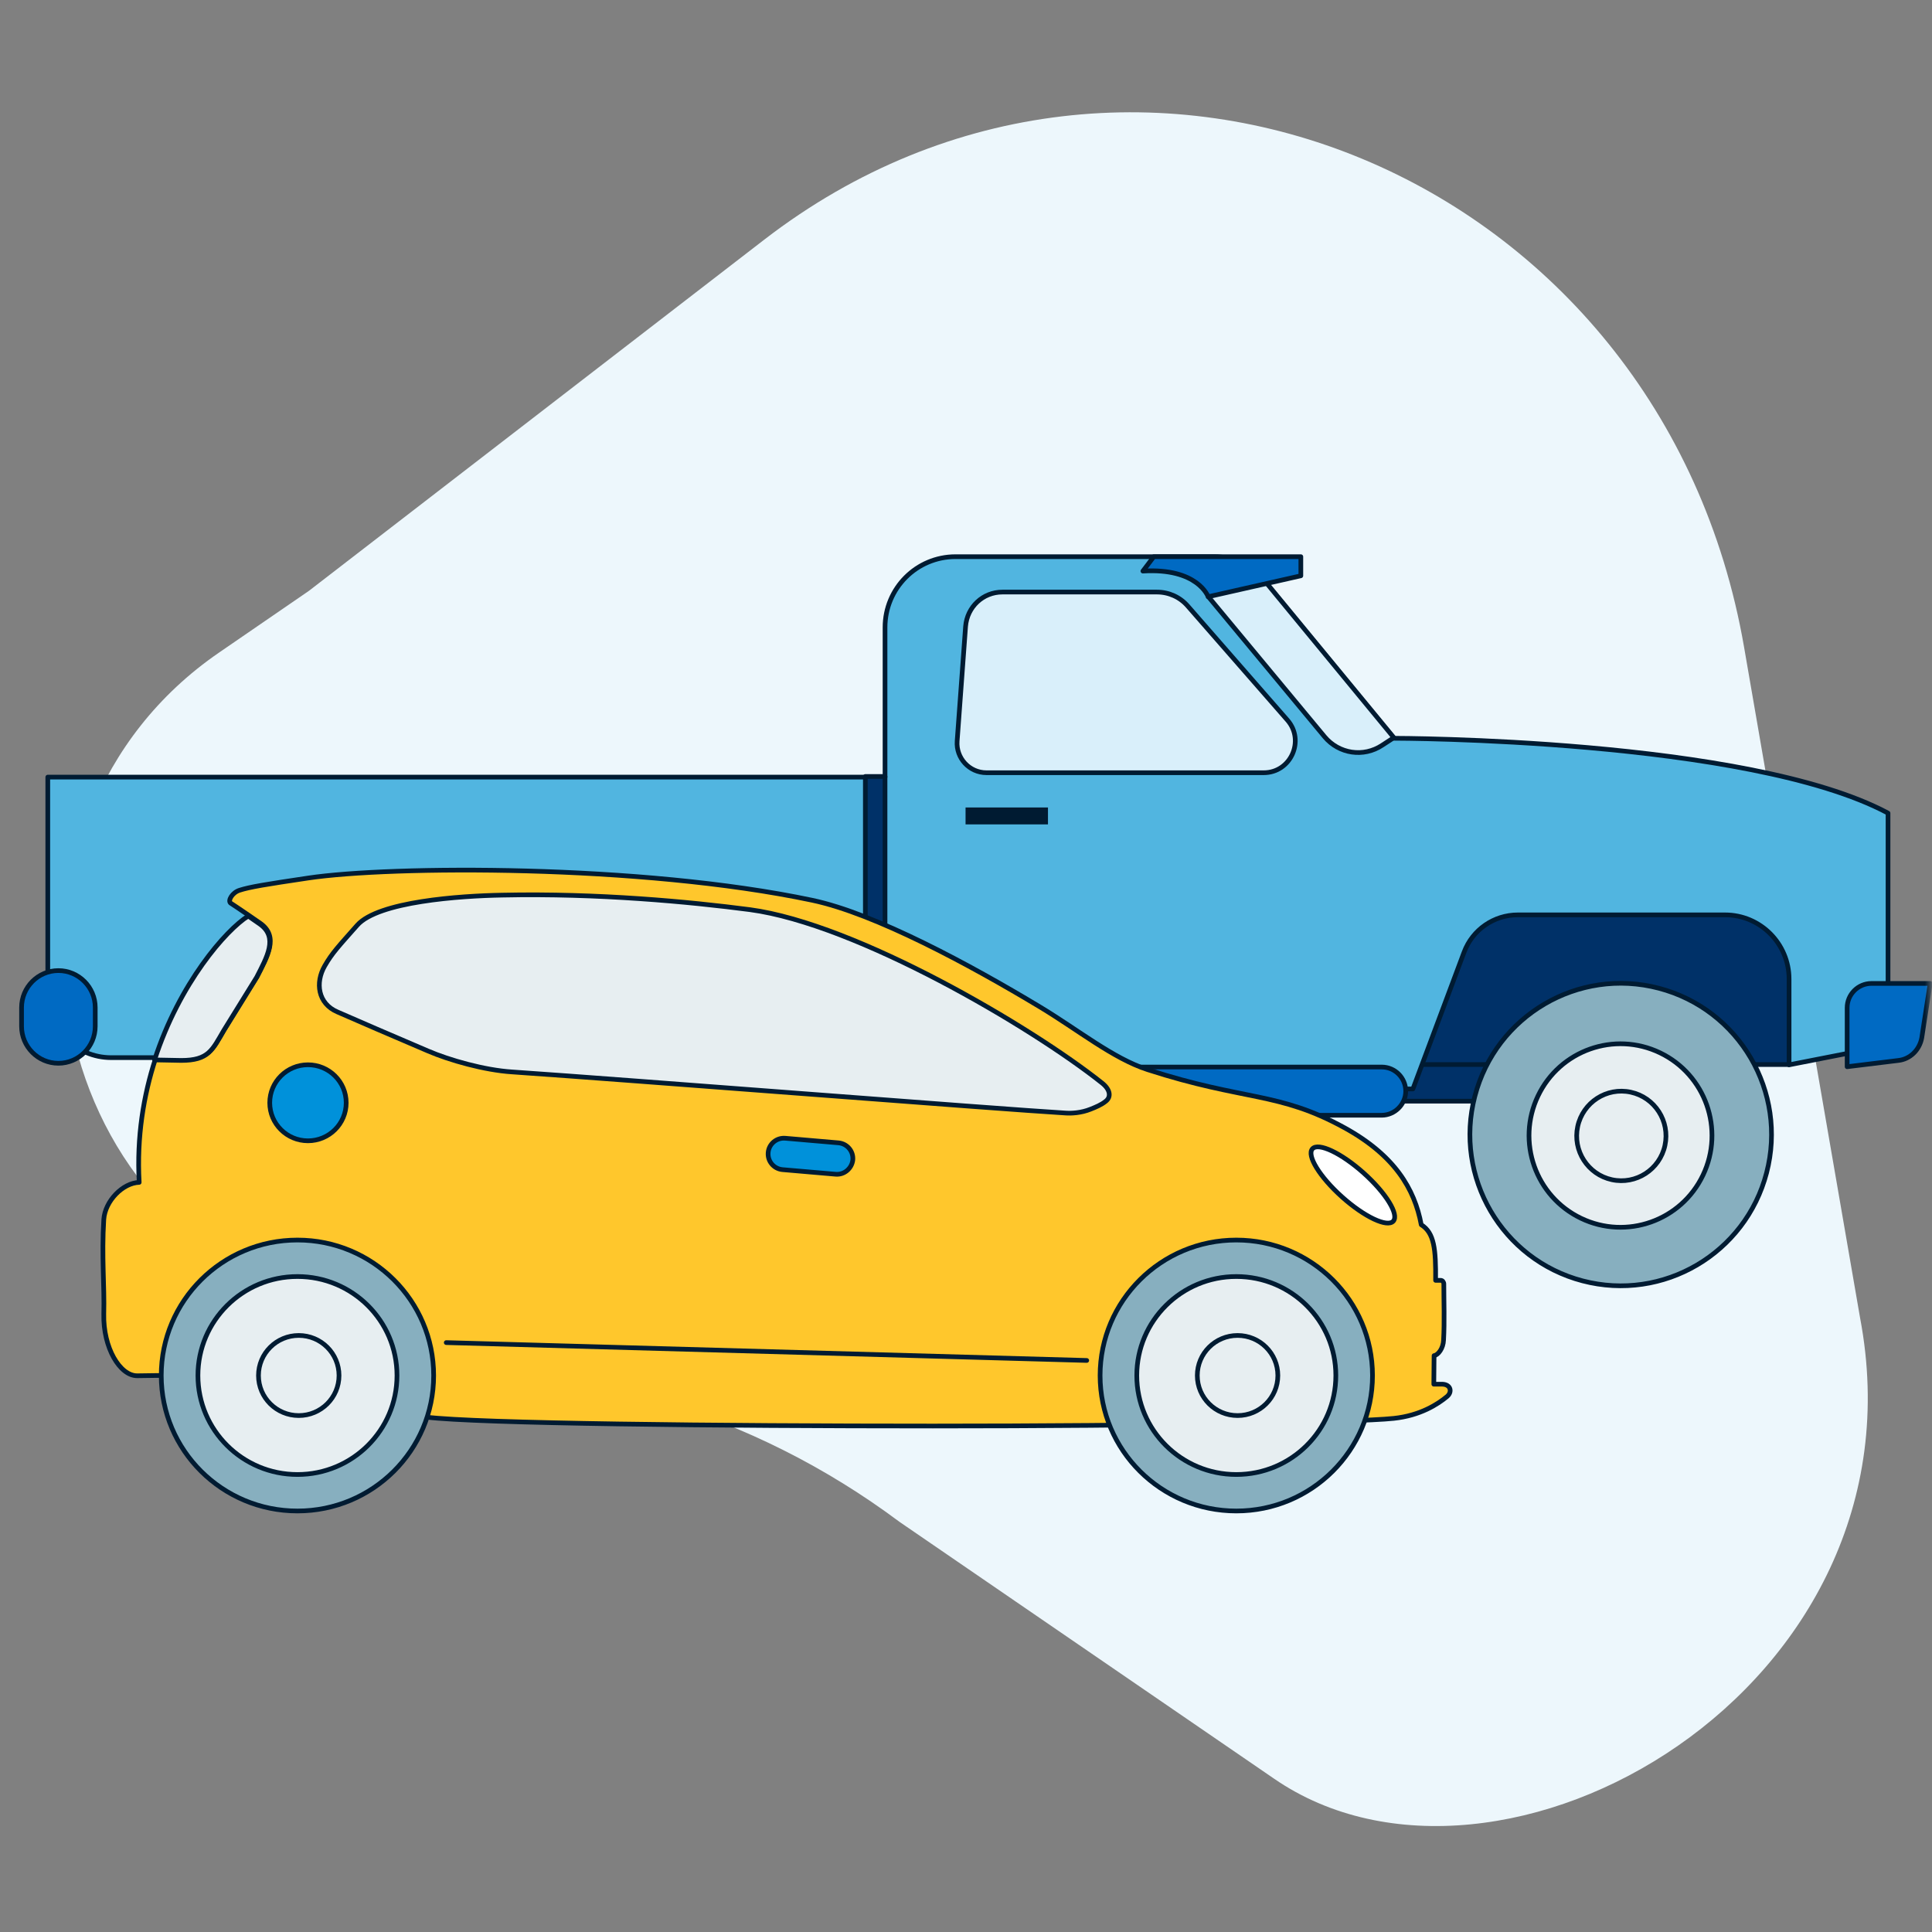 <svg width="413" height="413" viewBox="0 0 413 413" fill="none" xmlns="http://www.w3.org/2000/svg">
<rect x="0" y="0" width="413" height="413" fill="#808080" stroke="none"/>
<mask id="mask0_10126_43910" style="mask-type:alpha" maskUnits="userSpaceOnUse" x="0" y="0" width="413" height="413">
<rect x="0.609" y="0.953" width="412" height="412" fill="#D9D9D9"/>
</mask>
<g mask="url(#mask0_10126_43910)">
<path fill-rule="evenodd" clip-rule="evenodd" d="M66.031 126.309L163.353 51.245C242.487 -9.791 355.322 37.133 372.832 138.362L397.621 281.69C412.722 361.144 320.486 413.363 272.369 380.233L192.275 325.318C176.622 313.634 159.161 304.866 140.659 299.395L67.086 277.641C6.561 259.743 -5.786 175.638 46.811 139.511L66.031 126.309Z" fill="#EDF7FC"/>
<path d="M364.563 235.393H47.386L38.043 208.688H364.563V235.393Z" fill="#003168" stroke="#001B32" stroke-miterlimit="10" stroke-linecap="round" stroke-linejoin="round"/>
<path d="M382.447 189.879H47.652V227.561H382.447V189.879Z" fill="#003168" stroke="#001B32" stroke-miterlimit="10" stroke-linecap="round" stroke-linejoin="round"/>
<path d="M189.19 165.986V134.126C189.19 125.76 195.93 119 204.272 119H259.593C263.663 119 267.467 120.807 270.069 123.953L297.964 157.82C297.964 157.82 373.704 157.82 403.6 173.816V223.479L382.446 227.629V209.29C382.446 201.727 376.307 195.569 368.766 195.569H324.456C319.384 195.569 314.78 198.715 312.978 203.534L302.034 232.783H128.998C124.594 232.783 120.59 229.972 119.122 225.822L112.515 207.617C110.58 202.195 105.442 198.581 99.636 198.581H62.8C57.127 198.581 52.523 203.199 52.523 208.888V226.09H23.761C16.287 226.09 10.215 219.999 10.215 212.503V166.119H189.19V165.986Z" fill="#51B5E0" stroke="#001B32" stroke-miterlimit="10" stroke-linecap="round" stroke-linejoin="round"/>
<path d="M295.36 238.405H197.931C195.062 238.405 192.793 236.062 192.793 233.251C192.793 230.373 195.129 228.098 197.931 228.098H295.36C298.23 228.098 300.499 230.44 300.499 233.251C300.499 236.062 298.163 238.405 295.36 238.405Z" fill="#006AC3" stroke="#001B32" stroke-miterlimit="10" stroke-linecap="round" stroke-linejoin="round"/>
<path d="M405.803 226.692L394.859 228.03V215.447C394.859 212.569 397.195 210.227 400.064 210.227H412.61L410.808 221.873C410.341 224.416 408.339 226.424 405.803 226.692Z" fill="#006AC3" stroke="#001B32" stroke-miterlimit="10" stroke-linecap="round" stroke-linejoin="round"/>
<path d="M258.258 127.5L283.149 157.485C286.219 161.166 291.49 161.969 295.494 159.292L297.963 157.685L270.069 123.818L258.258 127.5Z" fill="#D9EFFA" stroke="#001B32" stroke-miterlimit="10" stroke-linecap="round" stroke-linejoin="round"/>
<path d="M244.312 122.079L246.648 119H278.079V123.083L258.26 127.567C258.26 127.5 255.991 121.343 244.312 122.079Z" fill="#006AC3" stroke="#001B32" stroke-miterlimit="10" stroke-linecap="round" stroke-linejoin="round"/>
<path d="M254.389 163.91H244.312V149.922H254.389C258.26 149.922 261.329 153.068 261.329 156.883C261.329 160.832 258.193 163.91 254.389 163.91Z" fill="#51B5E0" stroke="#001B32" stroke-miterlimit="10" stroke-linecap="round" stroke-linejoin="round"/>
<path d="M214.283 126.564H247.316C249.851 126.564 252.254 127.635 253.922 129.576L275.21 153.939C279.013 158.29 275.944 165.184 270.138 165.184H210.88C207.21 165.184 204.34 162.038 204.607 158.424L206.409 133.927C206.743 129.71 210.146 126.564 214.283 126.564Z" fill="#D9EFFA" stroke="#001B32" stroke-miterlimit="10" stroke-linecap="round" stroke-linejoin="round"/>
<path d="M224.023 172.613H206.406V176.228H224.023V172.613Z" fill="#001B32"/>
<path d="M12.484 227.294C8.146 227.294 4.609 223.747 4.609 219.396V215.38C4.609 211.03 8.146 207.482 12.484 207.482C16.821 207.482 20.358 211.03 20.358 215.38V219.396C20.358 223.747 16.821 227.294 12.484 227.294Z" fill="#006AC3" stroke="#001B32" stroke-miterlimit="10" stroke-linecap="round" stroke-linejoin="round"/>
<path d="M117.195 250.723C121.697 233.449 111.385 215.785 94.163 211.27C76.94 206.755 59.329 217.098 54.827 234.371C50.325 251.645 60.637 269.309 77.86 273.824C95.082 278.339 112.693 267.997 117.195 250.723Z" fill="#87AFBF" stroke="#001B32" stroke-miterlimit="10" stroke-linecap="round" stroke-linejoin="round"/>
<path d="M103.604 251.214C108.264 241.443 104.144 229.734 94.403 225.061C84.661 220.387 72.987 224.519 68.328 234.29C63.668 244.06 67.788 255.769 77.529 260.443C87.27 265.116 98.945 260.984 103.604 251.214Z" fill="#E7EEF1" stroke="#001B32" stroke-miterlimit="10" stroke-linecap="round" stroke-linejoin="round"/>
<path d="M95.482 244.856C96.595 239.689 93.322 234.596 88.17 233.48C83.019 232.363 77.941 235.647 76.828 240.813C75.715 245.98 78.988 251.073 84.139 252.189C89.291 253.306 94.369 250.022 95.482 244.856Z" stroke="#001B32" stroke-miterlimit="10" stroke-linecap="round" stroke-linejoin="round"/>
<path d="M377.641 250.705C382.142 233.431 371.83 215.768 354.608 211.253C337.385 206.737 319.774 217.08 315.272 234.354C310.771 251.628 321.083 269.291 338.305 273.807C355.528 278.322 373.139 267.979 377.641 250.705Z" fill="#87AFBF" stroke="#001B32" stroke-miterlimit="10" stroke-linecap="round" stroke-linejoin="round"/>
<path d="M364.049 251.204C368.709 241.434 364.589 229.724 354.848 225.051C345.107 220.377 333.432 224.51 328.773 234.28C324.113 244.05 328.233 255.759 337.974 260.433C347.716 265.106 359.39 260.974 364.049 251.204Z" fill="#E7EEF1" stroke="#001B32" stroke-miterlimit="10" stroke-linecap="round" stroke-linejoin="round"/>
<path d="M355.915 244.848C357.029 239.682 353.755 234.588 348.604 233.472C343.453 232.355 338.375 235.639 337.261 240.805C336.148 245.972 339.422 251.065 344.573 252.182C349.724 253.298 354.802 250.015 355.915 244.848Z" stroke="#001B32" stroke-miterlimit="10" stroke-linecap="round" stroke-linejoin="round"/>
<path d="M189.189 165.986H184.984V233.185H189.189V165.986Z" fill="#003168" stroke="#001B32" stroke-miterlimit="10" stroke-linecap="round" stroke-linejoin="round"/>
<path d="M308.314 295.895C307.765 295.895 306.504 295.895 306.504 295.895C306.504 295.895 306.559 289.95 306.559 289.787C307.436 289.678 308.533 288.205 308.588 286.46C308.807 282.533 308.643 278.17 308.643 274.462C308.643 274.08 308.368 273.698 307.985 273.698C307.656 273.698 307.217 273.698 306.888 273.698C306.943 267.045 306.614 263.554 303.817 261.809C302.391 254.12 298.114 246.975 287.422 241.085C273.219 233.286 266.201 235.413 245.309 228.651C237.906 226.251 230.449 220.143 222.278 215.234C207.418 206.29 187.074 195.274 173.585 192.438C136.901 184.694 83.437 185.075 65.89 187.693C56.733 189.057 53.388 189.602 51.194 190.311C49.659 190.802 48.672 192.492 49.275 193.038L50.591 193.91L53.169 195.656L55.691 197.401C59.639 200.237 57.172 204.436 54.978 208.745L47.959 220.088C45.492 224.288 44.724 226.524 38.912 226.524L33.209 226.415C30.686 234.159 29.206 243.048 29.754 252.756C26.245 252.865 22.461 256.737 22.187 260.664C21.694 268.626 22.352 274.844 22.187 280.897C22.023 288.096 25.642 294.15 29.37 294.095C75.102 293.223 75.706 301.022 91.059 302.93C102.081 304.294 153.625 304.839 199.412 304.839C244.76 304.839 289.889 304.076 297.95 303.203C303.598 302.603 307.327 300.203 309.355 298.513C310.452 297.586 310.178 295.95 308.314 295.895Z" fill="#FFC72C" stroke="#001B32" stroke-miterlimit="10" stroke-linecap="round" stroke-linejoin="round"/>
<path d="M65.834 243.867C70.347 243.867 74.005 240.229 74.005 235.741C74.005 231.253 70.347 227.615 65.834 227.615C61.322 227.615 57.664 231.253 57.664 235.741C57.664 240.229 61.322 243.867 65.834 243.867Z" fill="#0091DA" stroke="#001B32" stroke-miterlimit="10" stroke-linecap="round" stroke-linejoin="round"/>
<path d="M178.63 251.012L167.279 250.03C165.415 249.866 164.044 248.23 164.209 246.376C164.373 244.522 166.018 243.158 167.883 243.322L179.233 244.304C181.098 244.467 182.469 246.103 182.304 247.958C182.085 249.812 180.44 251.175 178.63 251.012Z" fill="#0091DA" stroke="#001B32" stroke-miterlimit="10" stroke-linecap="round" stroke-linejoin="round"/>
<path d="M95.391 287.004L232.312 290.822" stroke="#001B32" stroke-miterlimit="10" stroke-linecap="round" stroke-linejoin="round"/>
<path d="M47.848 220.251L54.867 208.907C57.06 204.599 59.528 200.399 55.58 197.564L53.058 195.818C48.287 198.818 38.362 210.162 33.043 226.577L38.746 226.686C44.613 226.686 45.381 224.45 47.848 220.251Z" fill="#E7EEF1" stroke="#001B32" stroke-miterlimit="10" stroke-linecap="round" stroke-linejoin="round"/>
<path d="M297.841 261.046C299.117 259.635 296.282 255.029 291.51 250.758C286.737 246.487 281.833 244.168 280.557 245.579C279.281 246.989 282.115 251.595 286.888 255.867C291.661 260.138 296.565 262.457 297.841 261.046Z" fill="white" stroke="#001B32" stroke-miterlimit="10" stroke-linecap="round" stroke-linejoin="round"/>
<path d="M227.652 237.923C213.121 237.05 134.927 230.887 109.429 229.142C103.562 228.76 96.049 226.633 91.498 224.67C83.218 221.125 76.967 218.453 72.142 216.326C67.919 214.526 67.371 210.054 69.4 206.509C70.99 203.728 72.361 202.31 76.364 197.783C80.86 192.711 98.298 191.511 107.4 191.348C127.854 190.912 147.375 192.766 160.316 194.456C183.127 197.511 220.469 219.489 235.549 231.487C237.358 232.905 237.577 234.487 236.371 235.414C235.439 236.177 234.232 236.668 233.136 237.105C231.107 237.923 229.023 238.032 227.652 237.923Z" fill="#E7EEF1" stroke="#001B32" stroke-miterlimit="10" stroke-linecap="round" stroke-linejoin="round"/>
<path d="M63.586 323.001C79.667 323.001 92.703 310.035 92.703 294.041C92.703 278.048 79.667 265.082 63.586 265.082C47.505 265.082 34.469 278.048 34.469 294.041C34.469 310.035 47.505 323.001 63.586 323.001Z" fill="#87AFBF" stroke="#001B32" stroke-miterlimit="10" stroke-linecap="round" stroke-linejoin="round"/>
<path d="M63.588 315.202C75.338 315.202 84.864 305.728 84.864 294.041C84.864 282.355 75.338 272.881 63.588 272.881C51.838 272.881 42.312 282.355 42.312 294.041C42.312 305.728 51.838 315.202 63.588 315.202Z" fill="#E7EEF1" stroke="#001B32" stroke-miterlimit="10" stroke-linecap="round" stroke-linejoin="round"/>
<path d="M63.863 302.603C68.618 302.603 72.472 298.77 72.472 294.041C72.472 289.312 68.618 285.479 63.863 285.479C59.108 285.479 55.254 289.312 55.254 294.041C55.254 298.77 59.108 302.603 63.863 302.603Z" stroke="#001B32" stroke-miterlimit="10" stroke-linecap="round" stroke-linejoin="round"/>
<path d="M264.281 323.001C280.362 323.001 293.398 310.035 293.398 294.041C293.398 278.048 280.362 265.082 264.281 265.082C248.2 265.082 235.164 278.048 235.164 294.041C235.164 310.035 248.2 323.001 264.281 323.001Z" fill="#87AFBF" stroke="#001B32" stroke-miterlimit="10" stroke-linecap="round" stroke-linejoin="round"/>
<path d="M264.284 315.202C276.034 315.202 285.559 305.728 285.559 294.041C285.559 282.355 276.034 272.881 264.284 272.881C252.533 272.881 243.008 282.355 243.008 294.041C243.008 305.728 252.533 315.202 264.284 315.202Z" fill="#E7EEF1" stroke="#001B32" stroke-miterlimit="10" stroke-linecap="round" stroke-linejoin="round"/>
<path d="M264.554 302.603C269.309 302.603 273.163 298.77 273.163 294.041C273.163 289.312 269.309 285.479 264.554 285.479C259.8 285.479 255.945 289.312 255.945 294.041C255.945 298.77 259.8 302.603 264.554 302.603Z" stroke="#001B32" stroke-miterlimit="10" stroke-linecap="round" stroke-linejoin="round"/>
</g>
</svg>
